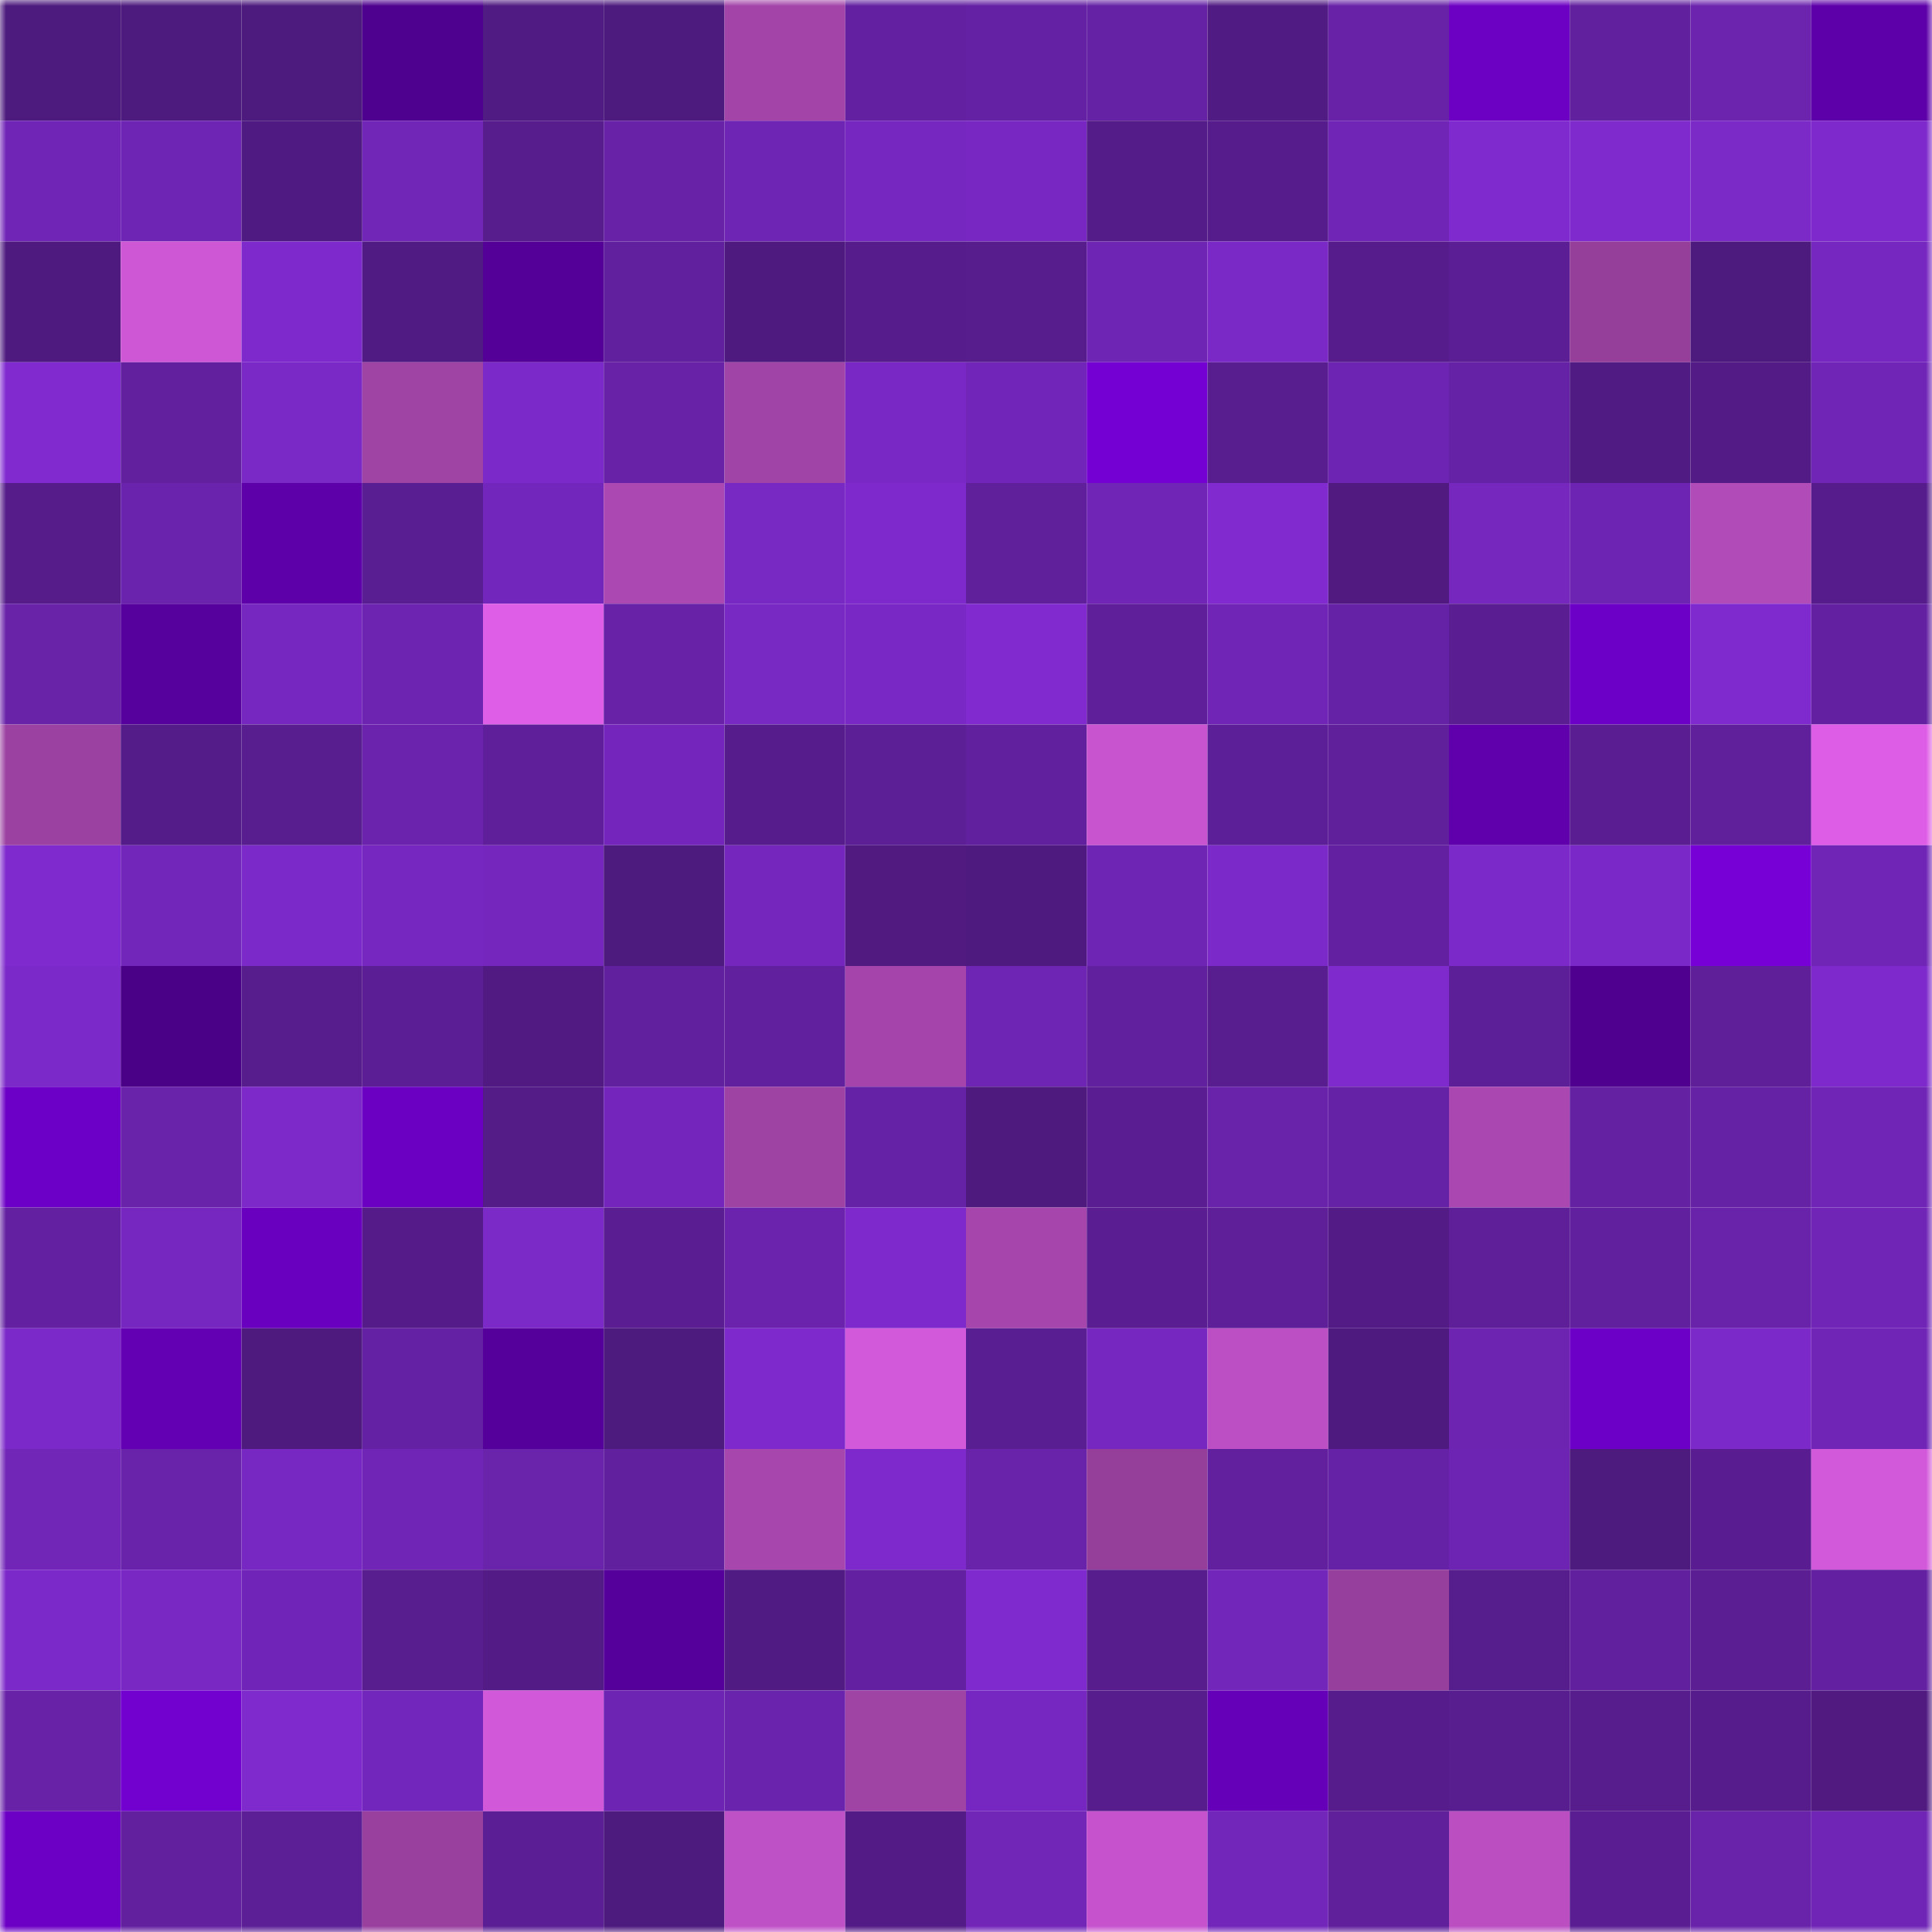 <svg viewBox="0 0 160 160" fill="none" role="img" xmlns="http://www.w3.org/2000/svg" width="240" height="240" name="farcaster%2C20220408.eth"><title>farcaster,20220408.eth</title><mask id="1393392606" mask-type="alpha" maskUnits="userSpaceOnUse" x="0" y="0" width="160" height="160"><rect width="160" height="160" fill="#FFFFFF"></rect></mask><g mask="url(#1393392606)"><rect x="0" y="0" width="10" height="10" fill="#4d1a7d"></rect><rect x="10" y="0" width="10" height="10" fill="#4d1a7d"></rect><rect x="20" y="0" width="10" height="10" fill="#4d1a7d"></rect><rect x="30" y="0" width="10" height="10" fill="#4e008e"></rect><rect x="40" y="0" width="10" height="10" fill="#501b82"></rect><rect x="50" y="0" width="10" height="10" fill="#4d1a7d"></rect><rect x="60" y="0" width="10" height="10" fill="#a244a8"></rect><rect x="70" y="0" width="10" height="10" fill="#6321a1"></rect><rect x="80" y="0" width="10" height="10" fill="#6421a3"></rect><rect x="90" y="0" width="10" height="10" fill="#6522a5"></rect><rect x="100" y="0" width="10" height="10" fill="#511b84"></rect><rect x="110" y="0" width="10" height="10" fill="#6822a8"></rect><rect x="120" y="0" width="10" height="10" fill="#6c00c3"></rect><rect x="130" y="0" width="10" height="10" fill="#61209d"></rect><rect x="140" y="0" width="10" height="10" fill="#6c24ae"></rect><rect x="150" y="0" width="10" height="10" fill="#5d00a9"></rect><rect x="0" y="10" width="10" height="10" fill="#7125b7"></rect><rect x="10" y="10" width="10" height="10" fill="#6f25b4"></rect><rect x="20" y="10" width="10" height="10" fill="#4f1a81"></rect><rect x="30" y="10" width="10" height="10" fill="#7226b8"></rect><rect x="40" y="10" width="10" height="10" fill="#571d8c"></rect><rect x="50" y="10" width="10" height="10" fill="#6722a7"></rect><rect x="60" y="10" width="10" height="10" fill="#6f25b3"></rect><rect x="70" y="10" width="10" height="10" fill="#7627c0"></rect><rect x="80" y="10" width="10" height="10" fill="#7827c2"></rect><rect x="90" y="10" width="10" height="10" fill="#541c88"></rect><rect x="100" y="10" width="10" height="10" fill="#561c8b"></rect><rect x="110" y="10" width="10" height="10" fill="#7025b6"></rect><rect x="120" y="10" width="10" height="10" fill="#7f2ace"></rect><rect x="130" y="10" width="10" height="10" fill="#7e2acc"></rect><rect x="140" y="10" width="10" height="10" fill="#7b29c7"></rect><rect x="150" y="10" width="10" height="10" fill="#7d29cb"></rect><rect x="0" y="20" width="10" height="10" fill="#4e1a7f"></rect><rect x="10" y="20" width="10" height="10" fill="#ce57d6"></rect><rect x="20" y="20" width="10" height="10" fill="#7e29cc"></rect><rect x="30" y="20" width="10" height="10" fill="#511b84"></rect><rect x="40" y="20" width="10" height="10" fill="#540098"></rect><rect x="50" y="20" width="10" height="10" fill="#61209d"></rect><rect x="60" y="20" width="10" height="10" fill="#4e1a7f"></rect><rect x="70" y="20" width="10" height="10" fill="#561c8c"></rect><rect x="80" y="20" width="10" height="10" fill="#571d8d"></rect><rect x="90" y="20" width="10" height="10" fill="#6f25b4"></rect><rect x="100" y="20" width="10" height="10" fill="#7a28c6"></rect><rect x="110" y="20" width="10" height="10" fill="#561c8c"></rect><rect x="120" y="20" width="10" height="10" fill="#5c1e95"></rect><rect x="130" y="20" width="10" height="10" fill="#953f9a"></rect><rect x="140" y="20" width="10" height="10" fill="#4d1a7e"></rect><rect x="150" y="20" width="10" height="10" fill="#7627c0"></rect><rect x="0" y="30" width="10" height="10" fill="#802ad0"></rect><rect x="10" y="30" width="10" height="10" fill="#62209f"></rect><rect x="20" y="30" width="10" height="10" fill="#7a28c6"></rect><rect x="30" y="30" width="10" height="10" fill="#9f43a5"></rect><rect x="40" y="30" width="10" height="10" fill="#7b29c8"></rect><rect x="50" y="30" width="10" height="10" fill="#6722a7"></rect><rect x="60" y="30" width="10" height="10" fill="#a144a7"></rect><rect x="70" y="30" width="10" height="10" fill="#7a28c5"></rect><rect x="80" y="30" width="10" height="10" fill="#7226b9"></rect><rect x="90" y="30" width="10" height="10" fill="#7500d4"></rect><rect x="100" y="30" width="10" height="10" fill="#581d8f"></rect><rect x="110" y="30" width="10" height="10" fill="#6e24b3"></rect><rect x="120" y="30" width="10" height="10" fill="#6622a6"></rect><rect x="130" y="30" width="10" height="10" fill="#501b82"></rect><rect x="140" y="30" width="10" height="10" fill="#531b86"></rect><rect x="150" y="30" width="10" height="10" fill="#7025b6"></rect><rect x="0" y="40" width="10" height="10" fill="#551c8a"></rect><rect x="10" y="40" width="10" height="10" fill="#6a23ac"></rect><rect x="20" y="40" width="10" height="10" fill="#5e00aa"></rect><rect x="30" y="40" width="10" height="10" fill="#591e91"></rect><rect x="40" y="40" width="10" height="10" fill="#7326bb"></rect><rect x="50" y="40" width="10" height="10" fill="#ac48b2"></rect><rect x="60" y="40" width="10" height="10" fill="#7828c3"></rect><rect x="70" y="40" width="10" height="10" fill="#7d29cb"></rect><rect x="80" y="40" width="10" height="10" fill="#60209c"></rect><rect x="90" y="40" width="10" height="10" fill="#7125b7"></rect><rect x="100" y="40" width="10" height="10" fill="#812ad0"></rect><rect x="110" y="40" width="10" height="10" fill="#501a81"></rect><rect x="120" y="40" width="10" height="10" fill="#7527be"></rect><rect x="130" y="40" width="10" height="10" fill="#6e24b2"></rect><rect x="140" y="40" width="10" height="10" fill="#b14bb8"></rect><rect x="150" y="40" width="10" height="10" fill="#561c8c"></rect><rect x="0" y="50" width="10" height="10" fill="#6923a9"></rect><rect x="10" y="50" width="10" height="10" fill="#56009d"></rect><rect x="20" y="50" width="10" height="10" fill="#7627c0"></rect><rect x="30" y="50" width="10" height="10" fill="#6d24b0"></rect><rect x="40" y="50" width="10" height="10" fill="#df5ee8"></rect><rect x="50" y="50" width="10" height="10" fill="#6722a7"></rect><rect x="60" y="50" width="10" height="10" fill="#7828c3"></rect><rect x="70" y="50" width="10" height="10" fill="#7a28c5"></rect><rect x="80" y="50" width="10" height="10" fill="#802acf"></rect><rect x="90" y="50" width="10" height="10" fill="#5f1f9a"></rect><rect x="100" y="50" width="10" height="10" fill="#7025b6"></rect><rect x="110" y="50" width="10" height="10" fill="#6622a6"></rect><rect x="120" y="50" width="10" height="10" fill="#5a1e92"></rect><rect x="130" y="50" width="10" height="10" fill="#6d00c6"></rect><rect x="140" y="50" width="10" height="10" fill="#7f2ace"></rect><rect x="150" y="50" width="10" height="10" fill="#6321a1"></rect><rect x="0" y="60" width="10" height="10" fill="#9b41a1"></rect><rect x="10" y="60" width="10" height="10" fill="#541c88"></rect><rect x="20" y="60" width="10" height="10" fill="#581d8f"></rect><rect x="30" y="60" width="10" height="10" fill="#6b23ae"></rect><rect x="40" y="60" width="10" height="10" fill="#5f1f9a"></rect><rect x="50" y="60" width="10" height="10" fill="#7426bc"></rect><rect x="60" y="60" width="10" height="10" fill="#561c8b"></rect><rect x="70" y="60" width="10" height="10" fill="#5d1f96"></rect><rect x="80" y="60" width="10" height="10" fill="#61209e"></rect><rect x="90" y="60" width="10" height="10" fill="#c854d0"></rect><rect x="100" y="60" width="10" height="10" fill="#5d1f97"></rect><rect x="110" y="60" width="10" height="10" fill="#60209b"></rect><rect x="120" y="60" width="10" height="10" fill="#5f00ac"></rect><rect x="130" y="60" width="10" height="10" fill="#5a1e92"></rect><rect x="140" y="60" width="10" height="10" fill="#60209b"></rect><rect x="150" y="60" width="10" height="10" fill="#de5de6"></rect><rect x="0" y="70" width="10" height="10" fill="#7f2ace"></rect><rect x="10" y="70" width="10" height="10" fill="#7226ba"></rect><rect x="20" y="70" width="10" height="10" fill="#7c29c9"></rect><rect x="30" y="70" width="10" height="10" fill="#7627c0"></rect><rect x="40" y="70" width="10" height="10" fill="#7527bd"></rect><rect x="50" y="70" width="10" height="10" fill="#4d1a7d"></rect><rect x="60" y="70" width="10" height="10" fill="#7527bd"></rect><rect x="70" y="70" width="10" height="10" fill="#501a81"></rect><rect x="80" y="70" width="10" height="10" fill="#4f1a80"></rect><rect x="90" y="70" width="10" height="10" fill="#6f25b4"></rect><rect x="100" y="70" width="10" height="10" fill="#7c29ca"></rect><rect x="110" y="70" width="10" height="10" fill="#6321a1"></rect><rect x="120" y="70" width="10" height="10" fill="#7c29c9"></rect><rect x="130" y="70" width="10" height="10" fill="#7a28c7"></rect><rect x="140" y="70" width="10" height="10" fill="#7700d7"></rect><rect x="150" y="70" width="10" height="10" fill="#7025b6"></rect><rect x="0" y="80" width="10" height="10" fill="#7b29c8"></rect><rect x="10" y="80" width="10" height="10" fill="#4a0087"></rect><rect x="20" y="80" width="10" height="10" fill="#571d8c"></rect><rect x="30" y="80" width="10" height="10" fill="#5b1e94"></rect><rect x="40" y="80" width="10" height="10" fill="#501a82"></rect><rect x="50" y="80" width="10" height="10" fill="#61209d"></rect><rect x="60" y="80" width="10" height="10" fill="#61209d"></rect><rect x="70" y="80" width="10" height="10" fill="#a545ab"></rect><rect x="80" y="80" width="10" height="10" fill="#6f25b4"></rect><rect x="90" y="80" width="10" height="10" fill="#61209d"></rect><rect x="100" y="80" width="10" height="10" fill="#581d8f"></rect><rect x="110" y="80" width="10" height="10" fill="#7f2acd"></rect><rect x="120" y="80" width="10" height="10" fill="#5d1f97"></rect><rect x="130" y="80" width="10" height="10" fill="#4f008f"></rect><rect x="140" y="80" width="10" height="10" fill="#5e1f98"></rect><rect x="150" y="80" width="10" height="10" fill="#7d29cb"></rect><rect x="0" y="90" width="10" height="10" fill="#6d00c6"></rect><rect x="10" y="90" width="10" height="10" fill="#6923aa"></rect><rect x="20" y="90" width="10" height="10" fill="#7d29ca"></rect><rect x="30" y="90" width="10" height="10" fill="#6b00c2"></rect><rect x="40" y="90" width="10" height="10" fill="#531c87"></rect><rect x="50" y="90" width="10" height="10" fill="#7426bc"></rect><rect x="60" y="90" width="10" height="10" fill="#9e43a4"></rect><rect x="70" y="90" width="10" height="10" fill="#6622a6"></rect><rect x="80" y="90" width="10" height="10" fill="#4e1a7e"></rect><rect x="90" y="90" width="10" height="10" fill="#5a1e92"></rect><rect x="100" y="90" width="10" height="10" fill="#6923ab"></rect><rect x="110" y="90" width="10" height="10" fill="#6622a6"></rect><rect x="120" y="90" width="10" height="10" fill="#aa47b0"></rect><rect x="130" y="90" width="10" height="10" fill="#6421a2"></rect><rect x="140" y="90" width="10" height="10" fill="#6622a5"></rect><rect x="150" y="90" width="10" height="10" fill="#7025b6"></rect><rect x="0" y="100" width="10" height="10" fill="#6321a1"></rect><rect x="10" y="100" width="10" height="10" fill="#7627bf"></rect><rect x="20" y="100" width="10" height="10" fill="#6900bf"></rect><rect x="30" y="100" width="10" height="10" fill="#551c89"></rect><rect x="40" y="100" width="10" height="10" fill="#7b29c7"></rect><rect x="50" y="100" width="10" height="10" fill="#5a1e92"></rect><rect x="60" y="100" width="10" height="10" fill="#6b23ad"></rect><rect x="70" y="100" width="10" height="10" fill="#7d29cb"></rect><rect x="80" y="100" width="10" height="10" fill="#a646ac"></rect><rect x="90" y="100" width="10" height="10" fill="#5a1e92"></rect><rect x="100" y="100" width="10" height="10" fill="#5e1f99"></rect><rect x="110" y="100" width="10" height="10" fill="#531b86"></rect><rect x="120" y="100" width="10" height="10" fill="#5f1f99"></rect><rect x="130" y="100" width="10" height="10" fill="#61209d"></rect><rect x="140" y="100" width="10" height="10" fill="#6923aa"></rect><rect x="150" y="100" width="10" height="10" fill="#7025b6"></rect><rect x="0" y="110" width="10" height="10" fill="#7b29c8"></rect><rect x="10" y="110" width="10" height="10" fill="#6300b3"></rect><rect x="20" y="110" width="10" height="10" fill="#4e1a7e"></rect><rect x="30" y="110" width="10" height="10" fill="#6521a3"></rect><rect x="40" y="110" width="10" height="10" fill="#55009b"></rect><rect x="50" y="110" width="10" height="10" fill="#4d1a7d"></rect><rect x="60" y="110" width="10" height="10" fill="#7d29cb"></rect><rect x="70" y="110" width="10" height="10" fill="#d259da"></rect><rect x="80" y="110" width="10" height="10" fill="#5a1e93"></rect><rect x="90" y="110" width="10" height="10" fill="#7627bf"></rect><rect x="100" y="110" width="10" height="10" fill="#bd4fc4"></rect><rect x="110" y="110" width="10" height="10" fill="#4e1a7f"></rect><rect x="120" y="110" width="10" height="10" fill="#6d24b1"></rect><rect x="130" y="110" width="10" height="10" fill="#6d00c6"></rect><rect x="140" y="110" width="10" height="10" fill="#7c29c9"></rect><rect x="150" y="110" width="10" height="10" fill="#7025b6"></rect><rect x="0" y="120" width="10" height="10" fill="#7226b8"></rect><rect x="10" y="120" width="10" height="10" fill="#6923aa"></rect><rect x="20" y="120" width="10" height="10" fill="#7727c2"></rect><rect x="30" y="120" width="10" height="10" fill="#7025b6"></rect><rect x="40" y="120" width="10" height="10" fill="#6a23ab"></rect><rect x="50" y="120" width="10" height="10" fill="#61209d"></rect><rect x="60" y="120" width="10" height="10" fill="#a746ad"></rect><rect x="70" y="120" width="10" height="10" fill="#7d29cb"></rect><rect x="80" y="120" width="10" height="10" fill="#6923ab"></rect><rect x="90" y="120" width="10" height="10" fill="#953f9a"></rect><rect x="100" y="120" width="10" height="10" fill="#62209f"></rect><rect x="110" y="120" width="10" height="10" fill="#6622a6"></rect><rect x="120" y="120" width="10" height="10" fill="#6e24b3"></rect><rect x="130" y="120" width="10" height="10" fill="#4d1a7d"></rect><rect x="140" y="120" width="10" height="10" fill="#591d91"></rect><rect x="150" y="120" width="10" height="10" fill="#d259da"></rect><rect x="0" y="130" width="10" height="10" fill="#7c29c9"></rect><rect x="10" y="130" width="10" height="10" fill="#7928c4"></rect><rect x="20" y="130" width="10" height="10" fill="#7125b8"></rect><rect x="30" y="130" width="10" height="10" fill="#581d8e"></rect><rect x="40" y="130" width="10" height="10" fill="#531b86"></rect><rect x="50" y="130" width="10" height="10" fill="#55009a"></rect><rect x="60" y="130" width="10" height="10" fill="#511b84"></rect><rect x="70" y="130" width="10" height="10" fill="#6321a1"></rect><rect x="80" y="130" width="10" height="10" fill="#7f2ace"></rect><rect x="90" y="130" width="10" height="10" fill="#571d8d"></rect><rect x="100" y="130" width="10" height="10" fill="#7326ba"></rect><rect x="110" y="130" width="10" height="10" fill="#963f9c"></rect><rect x="120" y="130" width="10" height="10" fill="#561d8c"></rect><rect x="130" y="130" width="10" height="10" fill="#61209d"></rect><rect x="140" y="130" width="10" height="10" fill="#5b1e93"></rect><rect x="150" y="130" width="10" height="10" fill="#6321a1"></rect><rect x="0" y="140" width="10" height="10" fill="#6822a8"></rect><rect x="10" y="140" width="10" height="10" fill="#7200cf"></rect><rect x="20" y="140" width="10" height="10" fill="#7e2acd"></rect><rect x="30" y="140" width="10" height="10" fill="#7326bb"></rect><rect x="40" y="140" width="10" height="10" fill="#d158d9"></rect><rect x="50" y="140" width="10" height="10" fill="#6e24b2"></rect><rect x="60" y="140" width="10" height="10" fill="#6a23ac"></rect><rect x="70" y="140" width="10" height="10" fill="#9f43a5"></rect><rect x="80" y="140" width="10" height="10" fill="#7727c1"></rect><rect x="90" y="140" width="10" height="10" fill="#571d8d"></rect><rect x="100" y="140" width="10" height="10" fill="#6600b8"></rect><rect x="110" y="140" width="10" height="10" fill="#561c8c"></rect><rect x="120" y="140" width="10" height="10" fill="#581d8e"></rect><rect x="130" y="140" width="10" height="10" fill="#571d8d"></rect><rect x="140" y="140" width="10" height="10" fill="#561c8c"></rect><rect x="150" y="140" width="10" height="10" fill="#501a81"></rect><rect x="0" y="150" width="10" height="10" fill="#6c00c4"></rect><rect x="10" y="150" width="10" height="10" fill="#62209f"></rect><rect x="20" y="150" width="10" height="10" fill="#5c1f96"></rect><rect x="30" y="150" width="10" height="10" fill="#99409f"></rect><rect x="40" y="150" width="10" height="10" fill="#5b1e94"></rect><rect x="50" y="150" width="10" height="10" fill="#4d1a7d"></rect><rect x="60" y="150" width="10" height="10" fill="#bf51c7"></rect><rect x="70" y="150" width="10" height="10" fill="#531b86"></rect><rect x="80" y="150" width="10" height="10" fill="#7226b8"></rect><rect x="90" y="150" width="10" height="10" fill="#c653cd"></rect><rect x="100" y="150" width="10" height="10" fill="#7326ba"></rect><rect x="110" y="150" width="10" height="10" fill="#60209b"></rect><rect x="120" y="150" width="10" height="10" fill="#bb4fc2"></rect><rect x="130" y="150" width="10" height="10" fill="#5a1e92"></rect><rect x="140" y="150" width="10" height="10" fill="#6923aa"></rect><rect x="150" y="150" width="10" height="10" fill="#7025b6"></rect></g></svg>